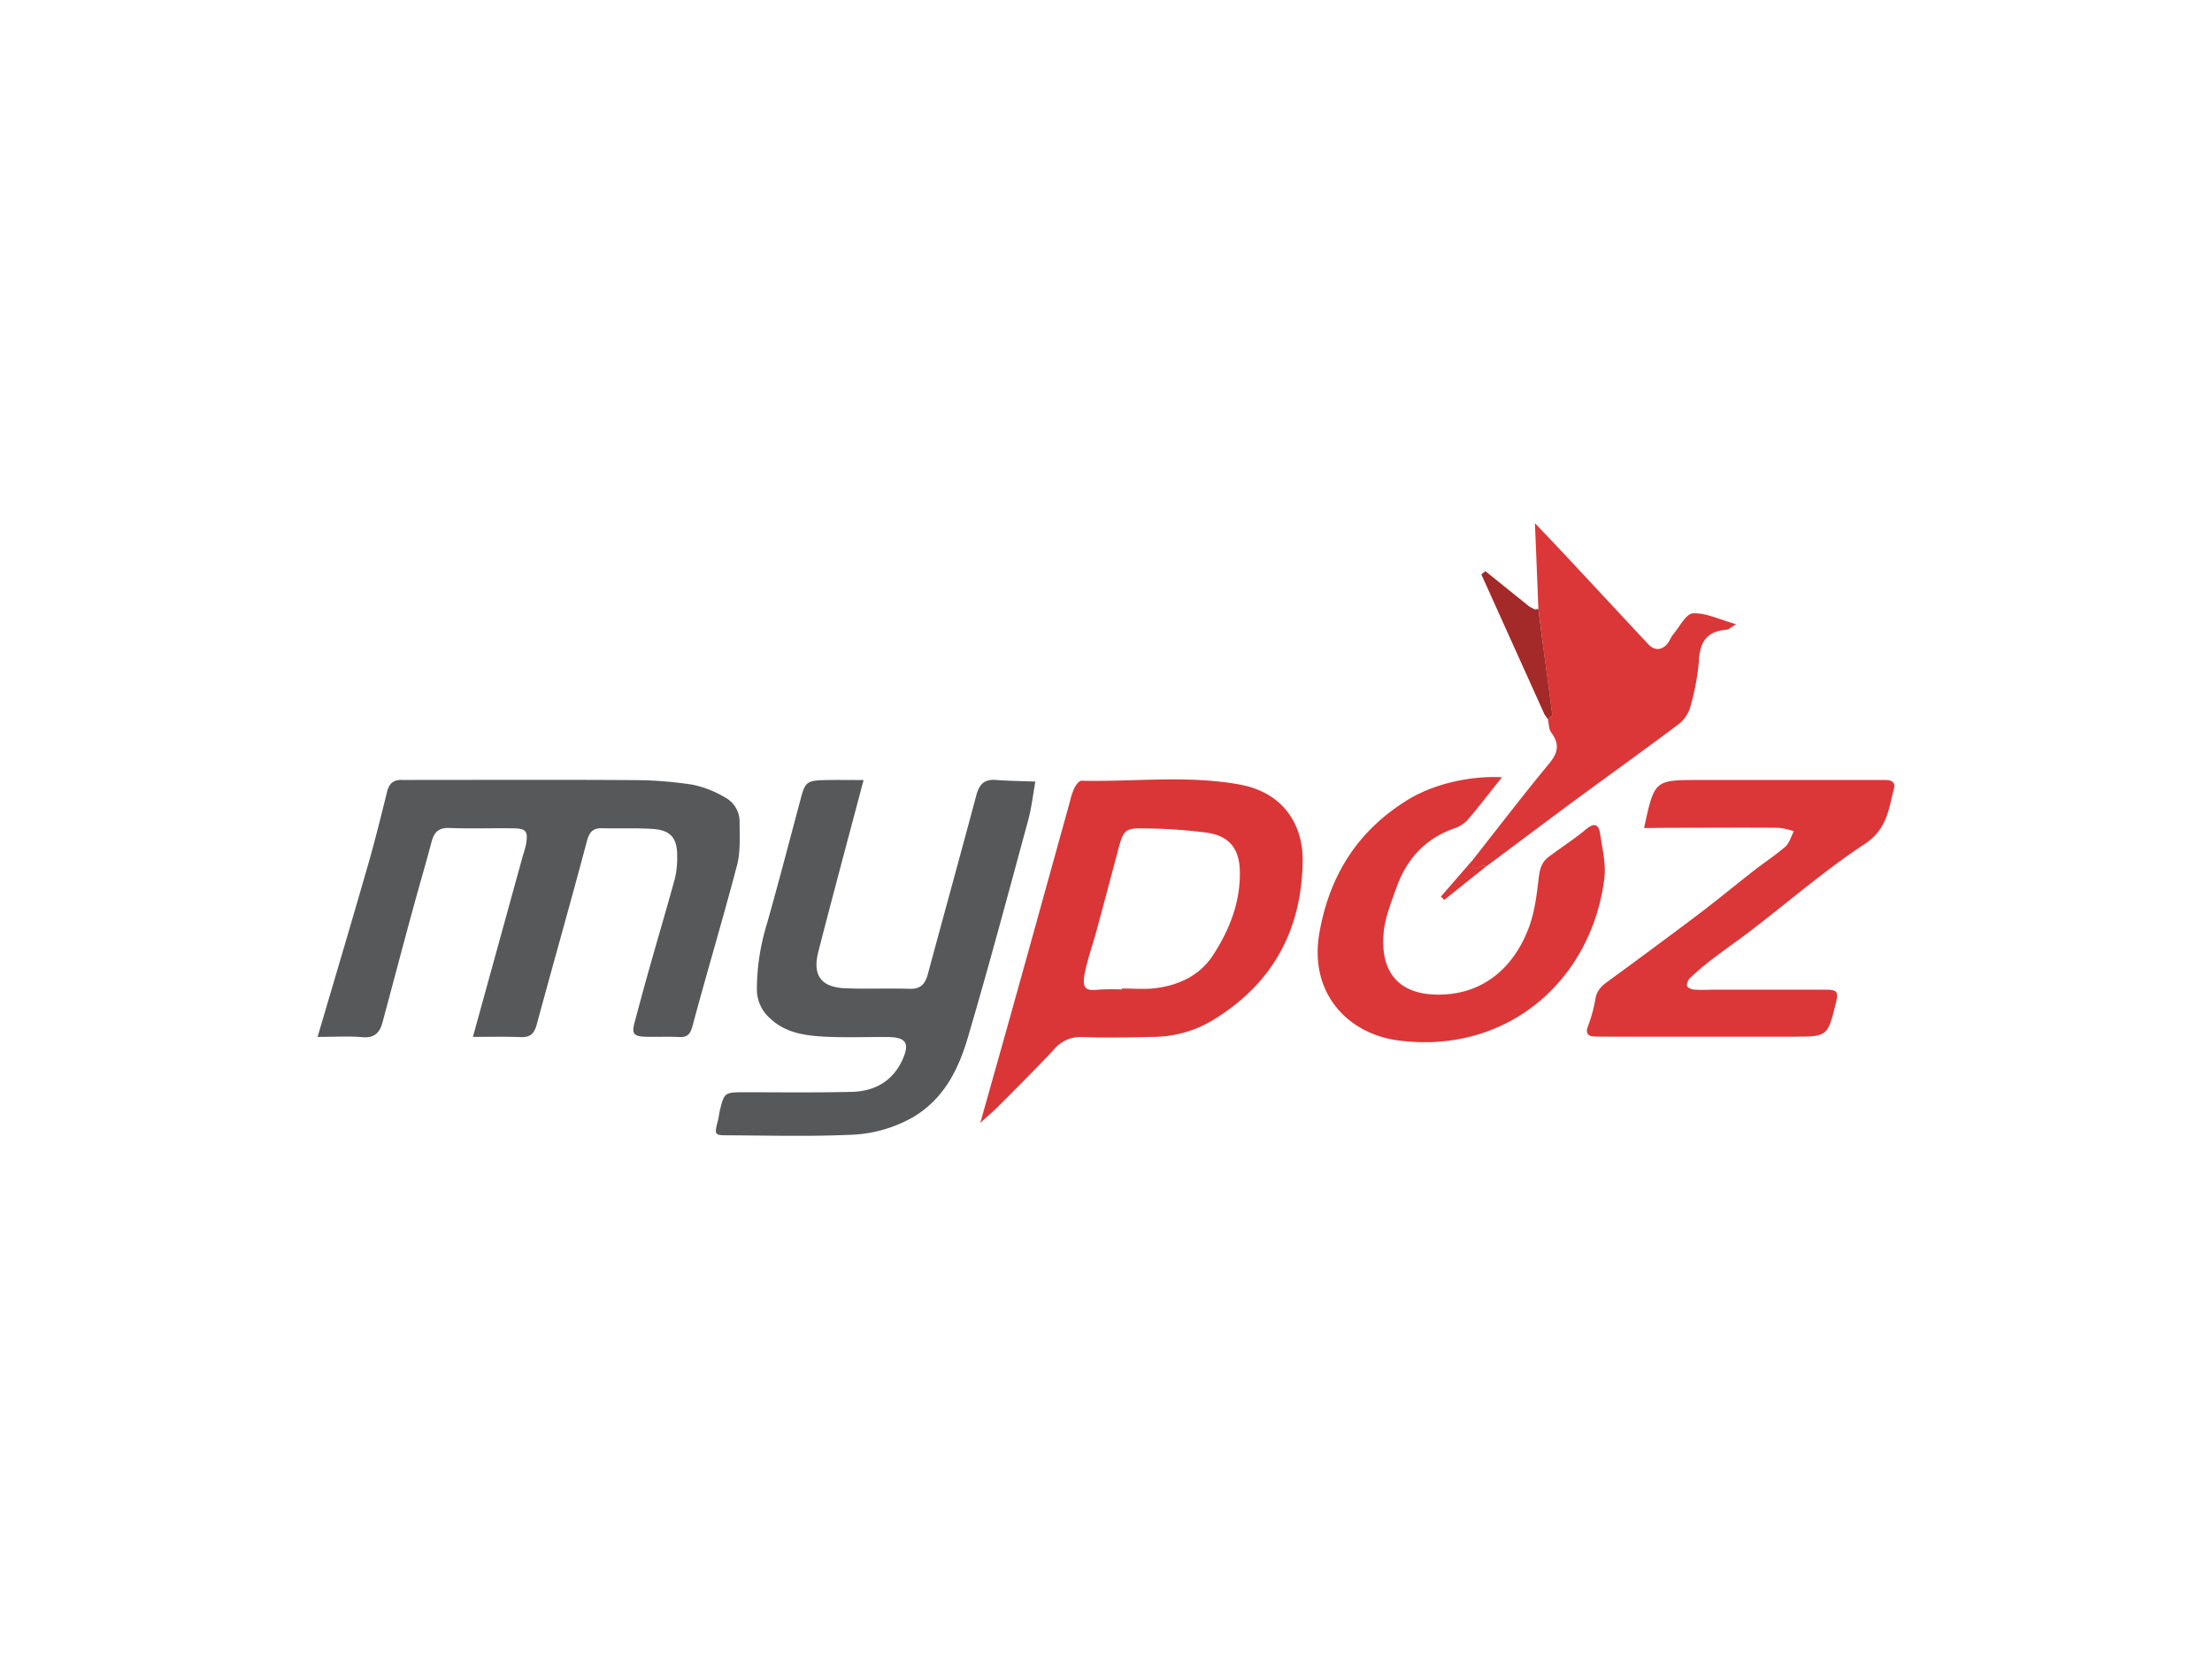 <svg id="Layer_1" data-name="Layer 1" xmlns="http://www.w3.org/2000/svg" viewBox="0 0 640 480"><defs><style>.cls-1{fill:#565859;}.cls-2{fill:#db3637;}.cls-3{fill:#db3738;}.cls-4{fill:#a42929;}.cls-5{fill:none;}</style></defs><title>Courier Logo - MyPoz</title><path class="cls-1" d="M136.83,300c5-18.14,9.74-35.31,14.47-52.49a29.76,29.76,0,0,0,.91-3.29c.61-3.71,0-4.5-3.64-4.56-6.16-.1-12.33.15-18.48-.1-3.16-.13-4.48,1.19-5.22,4-1.73,6.55-3.66,13-5.43,19.59-3,10.9-5.84,21.83-8.79,32.73-.78,2.88-2.31,4.52-5.77,4.21-4-.36-8.13-.08-13-.08,5-16.91,9.8-33.09,14.47-49.31,2.06-7.15,3.86-14.38,5.64-21.61.59-2.41,1.86-3.5,4.28-3.43,1.6.05,3.2,0,4.8,0,20.76,0,41.53-.09,62.29.05a113.29,113.29,0,0,1,17,1.32,30.61,30.61,0,0,1,9.37,3.66,8,8,0,0,1,4.26,7.36c0,4.1.28,8.36-.73,12.24-4.07,15.51-8.69,30.88-12.84,46.37-.66,2.46-1.39,3.5-3.94,3.38-3.19-.16-6.39,0-9.58-.07-3.55-.11-4.15-.86-3.33-4q2-7.53,4.08-15c2.52-8.92,5.16-17.81,7.61-26.75a25.33,25.33,0,0,0,.67-6.09c.12-5.65-1.82-8-7.33-8.31-4.78-.29-9.58-.07-14.37-.19-2.78-.06-3.74,1.16-4.46,3.89-4.68,17.66-9.7,35.22-14.46,52.85-.72,2.65-1.84,3.81-4.65,3.69C146.36,299.9,142.05,300,136.83,300Z"/><path class="cls-1" d="M249.86,225.69c-4.47,16.91-8.87,33.23-13.07,49.59-1.8,7,.78,10.42,8,10.67,6.16.22,12.33-.05,18.48.14,3.17.1,4.44-1.5,5.18-4.23,4.64-17.22,9.4-34.41,14-51.65.83-3.11,2.15-4.8,5.58-4.55,3.83.29,7.68.33,11.53.48-.66,3.64-1.07,7.35-2,10.9-5.74,21.12-11.37,42.26-17.56,63.25-2.76,9.36-7.12,18-16.29,23.21a39.41,39.41,0,0,1-18.14,4.85c-11.62.5-23.27.19-34.91.13-4,0-4-.15-2.94-4.26.27-1.09.37-2.23.65-3.33,1.18-4.66,1.39-4.85,6.55-4.87,10.5,0,21,.14,31.49-.11,6.55-.15,11.82-3,14.68-9.24,2.2-4.83,1.08-6.57-4.18-6.62-6.39-.07-12.8.24-19.16-.16-5.4-.34-10.8-1.25-15-5.3a11.09,11.09,0,0,1-3.76-8.38,64.51,64.51,0,0,1,2.85-18.72c3.45-12.18,6.64-24.43,9.9-36.66,1.17-4.4,1.8-5,6.58-5.12C242,225.62,245.86,225.69,249.86,225.69Z"/><path class="cls-2" d="M283.62,324.91c3.77-13.4,7.27-25.77,10.72-38.16q7.65-27.51,15.26-55a19.48,19.48,0,0,1,1.3-3.86c.44-.84,1.36-2.06,2.05-2,15.24.34,30.59-1.66,45.73,1.1,12.81,2.33,18.34,11.87,18.22,22-.23,20.34-8.84,35.83-26.24,46.33A33.66,33.66,0,0,1,333.83,300c-6.84.16-13.7.3-20.53.05a10,10,0,0,0-8.35,3.59c-5.44,5.84-11.14,11.45-16.76,17.12C287,321.93,285.66,323,283.62,324.91Zm41-38.63V286c3,0,5.95.24,8.88,0,7.09-.71,13.44-3.53,17.37-9.5,4.76-7.24,8-15.29,7.86-24.23-.08-6.52-2.88-10.32-9.4-11.33a146.87,146.87,0,0,0-18.3-1.25c-5.42-.15-6,.54-7.41,5.81q-3.12,11.79-6.3,23.58c-1.12,4.15-2.6,8.21-3.44,12.4-.93,4.67.34,5.24,3.91,4.86A65,65,0,0,1,324.63,286.28Z"/><path class="cls-3" d="M475.68,239.58c3-13.9,3-13.9,15.9-13.9h49.28c1.6,0,3.2,0,4.79,0s2.8.68,2.35,2.41c-1.55,6-2,11.85-8.43,16.07-11.52,7.59-22,16.68-33,25.1-3.77,2.89-7.68,5.59-11.45,8.48a78.36,78.36,0,0,0-6.21,5.31c-.55.52-1,1.77-.77,2.29s1.45,1,2.28,1a47.61,47.61,0,0,0,4.78,0c11,0,21.91,0,32.86,0,3.6,0,3.93.6,3.07,4.06-2.37,9.54-2.37,9.54-12.52,9.54H465.9c-1.6,0-3.2,0-4.79-.06s-2.35-.93-1.76-2.7a43.21,43.21,0,0,0,2.2-7.84c.32-2.61,1.73-4,3.65-5.38q12.89-9.41,25.65-19c5.59-4.22,11-8.68,16.52-13,3-2.36,6.3-4.47,9.19-7,1.19-1.06,1.65-2.94,2.45-4.45a20.38,20.38,0,0,0-4.36-1c-10.73-.09-21.45,0-32.18,0Z"/><path class="cls-3" d="M434.57,224.87c-3.66,4.59-6.67,8.54-9.89,12.3a9.42,9.42,0,0,1-3.9,2.51c-8.58,3-13.94,9.08-16.86,17.45-1.42,4-3.1,8.15-3.54,12.34-1.13,10.86,3.45,18.11,15.31,18.3,12.71.2,22.07-7.15,26.66-19.43,1.72-4.59,2.3-9.67,2.88-14.58.3-2.48.92-4.42,2.87-5.86,3.62-2.7,7.44-5.17,10.9-8.05,2.74-2.27,3.68-.77,4,1.6.62,4.24,1.71,8.63,1.18,12.78-3.79,29.79-28.51,51.09-60,46.75-14.17-2-25.62-13.62-22.39-31.34,3-16.7,11.24-29.49,25.69-38.33C414.56,227,424.83,224.41,434.57,224.87Z"/><path class="cls-3" d="M445.1,176.22c-.31-7.91-.62-15.82-1-24.85,3.82,4,7.16,7.53,10.46,11.06,7.47,8,14.88,16,22.38,24,1.65,1.75,3.63,1.83,5.34,0,.76-.81,1.09-2,1.81-2.86,1.85-2.2,3.71-6,5.73-6.11,3.74-.2,7.6,1.77,12.51,3.15-1.7,1-2.18,1.55-2.68,1.58-5.54.38-7.79,3.28-8.09,8.83a68.07,68.07,0,0,1-2.65,14,9.78,9.78,0,0,1-3.54,4.75c-9.8,7.34-19.76,14.47-29.62,21.73-8.56,6.32-17.06,12.72-25.59,19.08-.63,0-1.42-.17-1.87.14-2.4,1.63-2.26-.17-2.38-1.67,7.41-9.39,14.68-18.91,22.31-28.13,2.63-3.17,3.07-5.71.58-9-.73-1-.65-2.51-.94-3.79.43-.46,1.29-1,1.24-1.37-.78-6.41-1.7-12.81-2.56-19.21C446.05,183.76,445.58,180,445.1,176.22Z"/><path class="cls-4" d="M445.1,176.22c.48,3.77.95,7.54,1.46,11.31.86,6.4,1.78,12.8,2.56,19.21.05.4-.81.91-1.24,1.37v0l-1-1.38L428.6,166.2l1.16-.95,12.77,10.28,1.59.81A2.7,2.7,0,0,1,445.1,176.22Z"/><path class="cls-3" d="M425.93,249c.12,1.5,0,3.3,2.38,1.67.45-.31,1.24-.11,1.87-.14l-12.3,9.83-1-.94Z"/><path class="cls-3" d="M444.12,176.34l-1.59-.81Z"/><path class="cls-3" d="M446.84,206.71l1,1.38Z"/><rect class="cls-5" width="640" height="480"/></svg>
